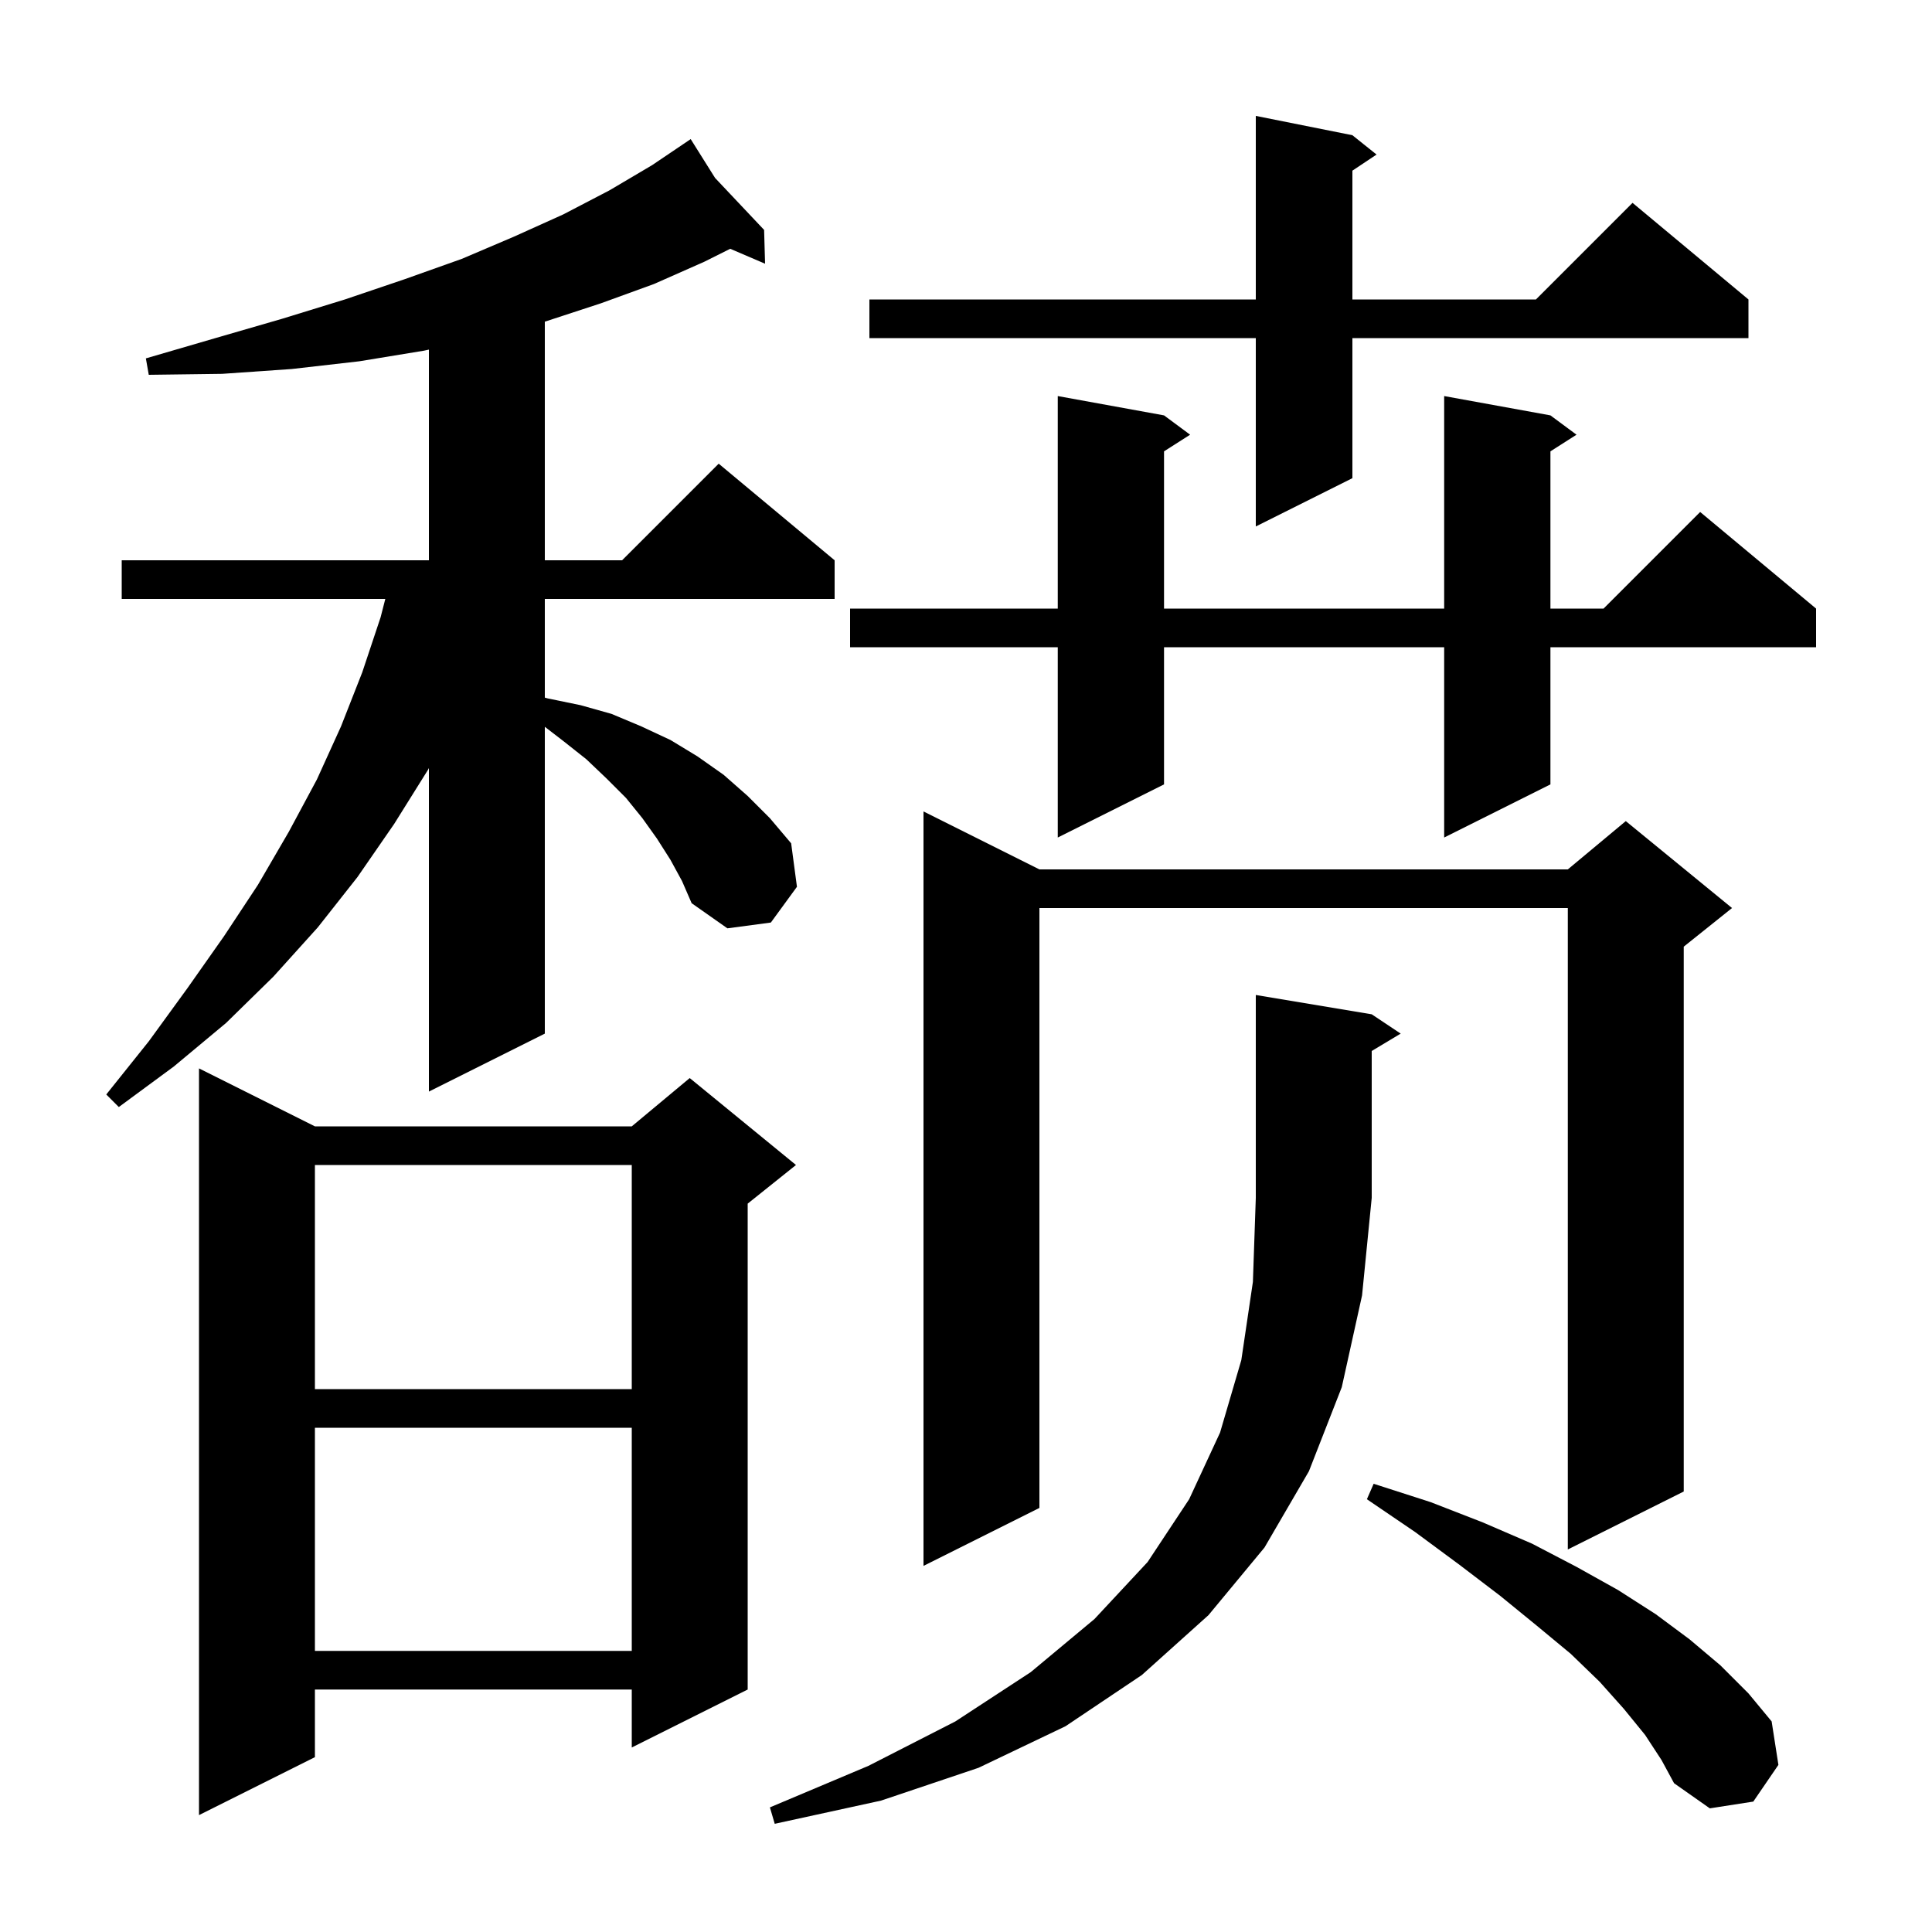 <svg xmlns="http://www.w3.org/2000/svg" xmlns:xlink="http://www.w3.org/1999/xlink" version="1.1" baseProfile="full" viewBox="0 0 200 200" width="200" height="200"><g fill="currentColor"><path d="M 142.0 105.0 L 145.0 107.0 L 142.0 108.8 L 142.0 124.0 L 141.0 134.1 L 138.9 143.6 L 135.5 152.3 L 130.9 160.2 L 125.1 167.2 L 118.2 173.4 L 110.3 178.7 L 101.3 183.0 L 91.2 186.4 L 80.2 188.8 L 79.7 187.1 L 89.9 182.8 L 98.9 178.2 L 106.7 173.1 L 113.3 167.6 L 118.8 161.7 L 123.1 155.2 L 126.3 148.3 L 128.5 140.8 L 129.7 132.7 L 130.0 124.0 L 130.0 103.0 Z M 32.6 116.6 L 65.4 116.6 L 71.4 111.6 L 82.4 120.6 L 77.4 124.6 L 77.4 174.9 L 65.4 180.9 L 65.4 174.9 L 32.6 174.9 L 32.6 181.9 L 20.6 187.9 L 20.6 110.6 Z M 170.3 179.6 L 168.1 176.9 L 165.6 174.1 L 162.6 171.2 L 159.1 168.3 L 155.3 165.2 L 151.1 162.0 L 146.5 158.6 L 141.5 155.2 L 142.2 153.6 L 148.1 155.5 L 153.5 157.6 L 158.6 159.8 L 163.2 162.2 L 167.5 164.6 L 171.4 167.1 L 174.9 169.7 L 178.1 172.4 L 181.0 175.3 L 183.4 178.2 L 184.1 182.7 L 181.5 186.5 L 177.0 187.2 L 173.3 184.6 L 172.0 182.2 Z M 32.6 147.8 L 32.6 170.9 L 65.4 170.9 L 65.4 147.8 Z M 107.6 90.0 L 162.3 90.0 L 168.3 85.0 L 179.3 94.0 L 174.3 98.0 L 174.3 154.4 L 162.3 160.4 L 162.3 94.0 L 107.6 94.0 L 107.6 156.1 L 95.6 162.1 L 95.6 84.0 Z M 32.6 120.6 L 32.6 143.8 L 65.4 143.8 L 65.4 120.6 Z M 69.4 89.0 L 68.0 86.8 L 66.5 84.7 L 64.8 82.6 L 62.8 80.6 L 60.7 78.6 L 58.3 76.7 L 56.4 75.238 L 56.4 107.0 L 44.4 113.0 L 44.4 79.51 L 44.3 79.7 L 40.8 85.3 L 37.0 90.8 L 32.9 96.0 L 28.3 101.1 L 23.4 105.9 L 18.0 110.4 L 12.3 114.6 L 11.0 113.3 L 15.4 107.8 L 19.4 102.3 L 23.2 96.9 L 26.7 91.6 L 29.9 86.1 L 32.8 80.7 L 35.3 75.2 L 37.5 69.6 L 39.4 63.9 L 39.887 62.0 L 12.6 62.0 L 12.6 58.0 L 44.4 58.0 L 44.4 36.191 L 43.9 36.3 L 37.2 37.4 L 30.2 38.2 L 23.0 38.7 L 15.4 38.8 L 15.1 37.1 L 22.3 35.0 L 29.2 33.0 L 35.7 31.0 L 41.9 28.9 L 47.8 26.8 L 53.2 24.5 L 58.3 22.2 L 63.1 19.7 L 67.5 17.1 L 70.72 14.927 L 70.7 14.9 L 70.723 14.924 L 71.5 14.4 L 74.023 18.42 L 79.1 23.8 L 79.2 27.3 L 75.592 25.754 L 72.9 27.1 L 67.7 29.4 L 62.2 31.4 L 56.4 33.3 L 56.4 58.0 L 64.4 58.0 L 74.4 48.0 L 86.4 58.0 L 86.4 62.0 L 56.4 62.0 L 56.4 72.218 L 56.7 72.3 L 60.1 73.0 L 63.3 73.9 L 66.4 75.2 L 69.4 76.6 L 72.2 78.3 L 74.9 80.2 L 77.4 82.4 L 79.7 84.7 L 81.9 87.3 L 82.5 91.8 L 79.8 95.5 L 75.3 96.1 L 71.6 93.5 L 70.6 91.2 Z M 160.5 43.0 L 163.2 45.0 L 160.5 46.723 L 160.5 63.0 L 166.0 63.0 L 176.0 53.0 L 188.0 63.0 L 188.0 67.0 L 160.5 67.0 L 160.5 81.2 L 149.5 86.7 L 149.5 67.0 L 120.5 67.0 L 120.5 81.2 L 109.5 86.7 L 109.5 67.0 L 88.0 67.0 L 88.0 63.0 L 109.5 63.0 L 109.5 41.0 L 120.5 43.0 L 123.2 45.0 L 120.5 46.723 L 120.5 63.0 L 149.5 63.0 L 149.5 41.0 Z M 140.0 14.0 L 142.5 16.0 L 140.0 17.667 L 140.0 31.0 L 159.0 31.0 L 169.0 21.0 L 181.0 31.0 L 181.0 35.0 L 140.0 35.0 L 140.0 49.5 L 130.0 54.5 L 130.0 35.0 L 90.0 35.0 L 90.0 31.0 L 130.0 31.0 L 130.0 12.0 Z "/></g></svg>